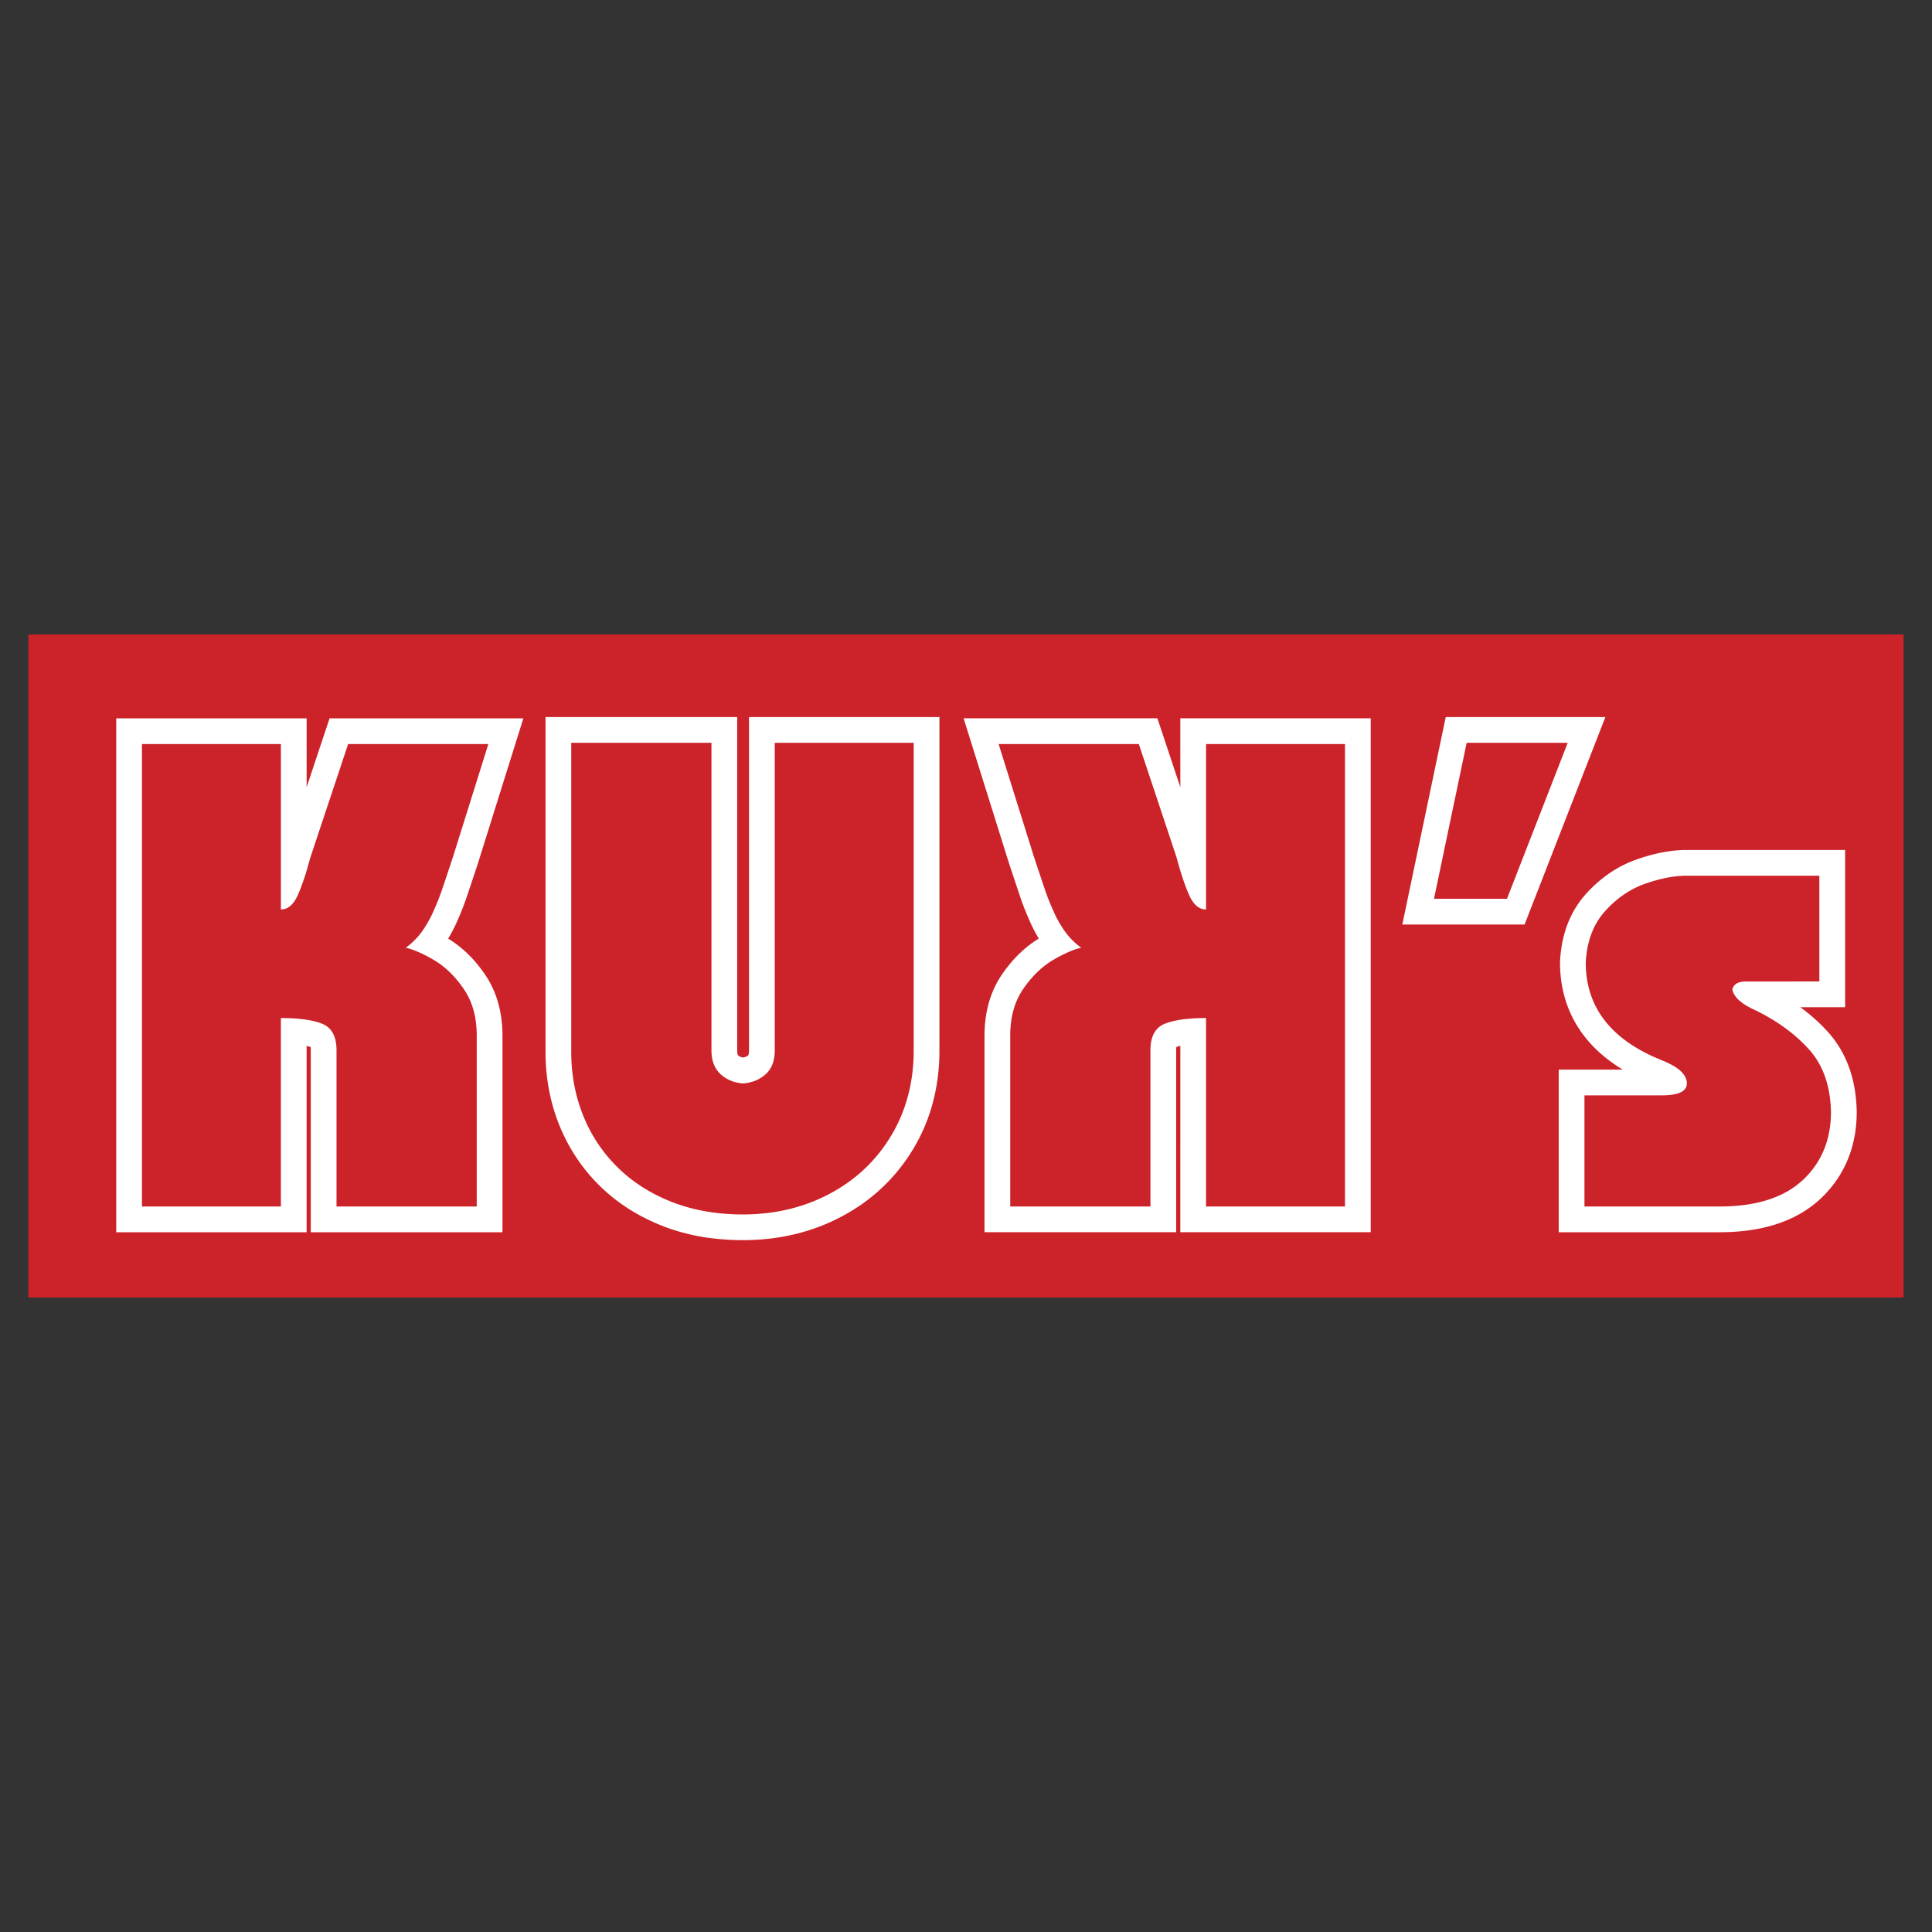 <svg xmlns="http://www.w3.org/2000/svg" width="2500" height="2500" viewBox="0 0 192.756 192.756"><rect x="0" y="0" width="192.756" height="192.756" fill="#333333" stroke="none"/><g fill-rule="evenodd" clip-rule="evenodd"><path fill="#fff" fill-opacity="0" d="M0 0h192.756v192.756H0V0z"/><path fill="#cc2229" d="M2.834 63.302h187.088v66.153H2.834V63.302z"/><path d="M185.023 113.396l-.059.297-.066.295-.074.297-.082.291-.088.289-.098.285-.104.283-.111.277-.117.275-.127.273-.135.268-.141.264-.146.262-.156.26-.162.252-.17.246-.174.242-.184.24-.189.236-.197.229-.199.225-.209.221-.215.217-.227.215-.236.213-.244.205-.25.199-.256.191-.262.184-.268.178-.273.17-.277.16-.281.154-.289.146-.293.141-.299.133-.301.125-.309.117-.311.111-.314.104-.316.096-.324.09-.328.084-.33.076-.336.07-.34.064-.344.057-.346.051-.35.045-.355.037-.359.033-.363.025-.365.021-.369.014-.375.008-.369.004h-16.047v-16.225h6.385l-.004-.004-.447-.279-.432-.291-.42-.301-.404-.314-.391-.324-.375-.336-.359-.35-.346-.359-.326-.373-.312-.383-.295-.396-.275-.406-.26-.416-.24-.428-.221-.438-.201-.445-.182-.455-.164-.463-.143-.471-.123-.477-.104-.484-.086-.49-.064-.494-.047-.5-.027-.504-.01-.577.039-.549.049-.472.064-.466.082-.46.1-.453.117-.446.133-.438.152-.432.172-.423.188-.412.207-.402.227-.393.244-.381.26-.368.279-.354.287-.333.281-.301.275-.282.283-.271.291-.264.299-.254.303-.244.311-.232.316-.224.324-.212.328-.201.336-.19.342-.179.346-.167.352-.155.357-.144.35-.127.33-.111.316-.102.314-.095.314-.089.314-.082.312-.076.309-.069.311-.063.311-.056.307-.048.305-.042.307-.035.305-.026.301-.02.301-.012.285-.004 15.811.001v15.688h-4.469v.002l.387.289.377.297.367.305.355.311.346.32.336.328.326.334.316.344.178.205.164.199.16.205.154.209.148.213.145.215.139.219.133.225.129.227.123.229.117.234.111.236.105.238.1.242.096.246.09.246.084.25.078.252.074.256.066.256.064.26.057.264.053.262.047.266.043.268.035.27.033.273.027.273.023.277.018.277.012.279.01.312-.004.34-.01.312-.016.312-.025.309-.029.309-.039.305-.045.307-.054.301zM139.908 92.24l4.334-20.697h15.926l-8.061 20.697h-12.199zm-37.248 2.075l.258-.194.262-.185.266-.176.195-.122-.035-.059-.092-.154-.092-.156-.088-.158-.086-.156-.084-.159-.084-.164-.08-.164-.078-.163-.078-.167-.072-.16-.127-.288-.121-.281-.115-.271-.107-.266-.104-.256-.096-.249-.092-.24-.09-.248-.045-.136-.043-.125-.049-.142-.053-.158-.057-.171-.062-.185-.066-.202-.074-.218-.078-.233-.082-.248-.088-.262-.092-.277-.098-.294-.207-.62-.125-.372-4.564-14.571h19.336l2.287 6.871v-6.871h18.998v51.274H117.76l.002-18.59-.143.033-.133.035-.117.033-.01.084-.008.115-.004.164v18.125H98.223v-19.627l.006-.398.018-.416.033-.41.043-.408.059-.402.072-.398.086-.395.1-.389.115-.383.129-.377.143-.371.158-.365.174-.357.188-.348.201-.338.209-.322.207-.293.201-.275.207-.266.213-.264.215-.251.221-.246.227-.239.232-.232.238-.225.242-.217.248-.208.252-.203zm-28.973 11.013l.027.02.028.02.031.02.03.018.031.016.037.016.042.016.042.016.045.01.053.014.06.014.012.002.025-.004.065-.014.059-.016.051-.016.046-.014.043-.018.041-.018.036-.018.029-.016.029-.02.032-.021.029-.02.026-.021.024-.021.002-.006.007-.016.009-.025.009-.031.01-.041.01-.053.009-.061.007-.074.005-.084.002-.119v-33.22h18.997v33.259l-.002.326-.007.336-.013.332-.017.33-.022.33-.028.326-.033.326-.038.322-.042.322-.048.322-.053.32-.058.314-.063.314-.069.316-.074.312-.078.307-.083.307-.089.307-.095.305-.1.303-.104.297-.11.299-.115.297-.12.291-.125.289-.131.291-.136.285-.14.281-.146.283-.152.279-.156.277-.161.271-.165.27-.169.266-.173.264-.176.256-.179.254-.185.25-.188.248-.192.242-.194.24-.2.236-.205.232-.208.23-.209.223-.215.223-.219.217-.221.213-.226.209-.23.207-.234.203-.236.197-.24.193-.245.191-.25.188-.251.182-.252.178-.259.174-.262.172-.263.164-.268.164-.272.158-.275.154-.278.15-.278.145-.283.143-.284.137-.287.133-.288.127-.292.123-.293.119-.293.111-.294.109-.299.105-.301.1-.302.094-.303.09-.307.086-.307.08-.309.076-.309.072-.312.066-.313.062-.314.057-.317.053-.319.047-.32.045-.32.037-.322.035-.325.029-.327.025-.327.02-.328.016-.33.012-.332.006-.33.002h-.266l-.264-.004-.263-.008-.262-.008-.261-.012-.261-.016-.26-.018-.257-.02-.256-.021-.255-.025-.256-.029-.254-.025-.25-.033-.252-.037-.251-.039-.247-.041-.247-.045-.247-.047-.245-.049-.243-.053-.243-.057-.243-.059-.24-.061-.237-.062-.238-.066-.238-.07-.235-.072-.234-.076-.232-.076-.232-.082-.231-.084-.235-.088-.441-.178-.439-.188-.434-.197-.426-.207-.419-.215-.414-.225-.406-.234-.398-.244-.39-.254-.384-.262-.376-.273-.369-.281-.36-.291-.353-.301-.344-.309-.336-.318-.327-.328-.317-.332-.308-.342-.299-.35-.289-.355-.279-.363-.27-.369-.26-.377-.25-.385-.24-.391-.229-.395-.221-.404-.209-.408-.2-.414-.193-.422-.178-.424-.09-.225-.083-.217-.081-.219-.079-.221-.075-.221-.072-.221-.07-.223-.067-.227-.064-.223-.061-.227-.059-.225-.056-.229-.053-.227-.05-.229-.048-.23-.045-.232-.042-.23-.039-.232-.036-.232-.034-.232-.031-.234-.028-.234-.025-.234-.023-.238-.02-.238-.018-.236-.014-.238-.012-.238-.009-.24-.007-.24-.003-.24-.002-.232V71.543H73.55v33.218l.002.113.005.082.007.074.008.059.009.049.01.041.009.033.008.021.007.018.005.012.003.006.002.004.001.002.006.006.024.021.031.026zM46.192 94.725l.243.217.238.225.232.232.228.239.224.249.217.254.212.262.206.268.203.275.204.291.208.318.202.342.188.35.173.355.158.365.144.371.128.377.114.383.1.389.086.395.072.398.058.402.044.408.032.412.019.416.006.4v19.623H31.006v-18.127l-.003-.166-.008-.113-.01-.08-.117-.035-.135-.035-.141-.033v18.59H11.595V71.667h18.998v6.871l2.287-6.871h19.337l-4.565 14.568-.12.361-.108.325-.103.309-.098.293-.092.279-.088.264-.083.249-.078.231-.072.215-.068.203-.063.188-.058.172-.053.156-.049.143-.044.131-.046.131-.086.239-.091.242-.097.25-.103.256-.108.264-.114.274-.122.282-.125.285-.071.159-.078.168-.08.166-.08.161-.083.163-.086.163-.087.16-.087.155-.089.154-.093.155-.037.06.195.121.266.176.262.185.258.194.252.202.247.206zm111.89 25.648v-11.09h7.721c1.662.002 2.492-.395 2.492-1.195 0-.875-.83-1.643-2.49-2.301-5.062-2.031-7.594-5.283-7.594-9.762.111-2.121.758-3.829 1.939-5.132 1.182-1.303 2.523-2.219 4.033-2.739 1.5-.52 2.873-.784 4.111-.784h13.223v10.552l-7.338.002c-.773-.002-1.221.271-1.342.807.145.742.887 1.42 2.229 2.031 2.236 1.08 4.049 2.408 5.445 3.969 1.391 1.566 2.109 3.629 2.164 6.195 0 2.797-.941 5.066-2.826 6.824-1.893 1.748-4.656 2.623-8.297 2.623h-13.47zM143.07 89.672l3.258-15.562 10.084.001-6.061 15.561h-7.281zm-8.881 30.701V74.235h-13.861v16.501c-.693 0-1.254-.471-1.684-1.428-.424-.949-.84-2.194-1.246-3.729l-3.777-11.344H99.633l3.514 11.212a549.816 549.816 0 0 0 1.197 3.582c.191.536.447 1.171.775 1.905.326.743.709 1.411 1.156 2.03.439.61.975 1.139 1.598 1.591-.783.174-1.725.587-2.834 1.239-1.104.661-2.092 1.618-2.955 2.879s-1.295 2.814-1.293 4.662v17.037h13.988v-15.586c0-1.385.48-2.268 1.438-2.648.949-.379 2.324-.568 4.111-.568v18.803h13.861zM56.992 74.112h13.99v30.676c0 1.016.296 1.799.878 2.352.591.561 1.342.883 2.26.957.934-.074 1.693-.387 2.292-.941.59-.543.887-1.336.887-2.367V74.111H91.16v30.686c0 3.176-.751 6.014-2.244 8.506-1.501 2.49-3.545 4.422-6.14 5.799-2.596 1.379-5.478 2.062-8.664 2.064-2.563-.002-4.902-.406-7.002-1.215-2.108-.816-3.921-1.955-5.43-3.424a15.11 15.11 0 0 1-3.481-5.189c-.807-1.988-1.206-4.125-1.206-6.402V74.112h-.001zm-42.829 46.261V74.236h13.862v16.501c.695 0 1.254-.471 1.685-1.428.423-.949.839-2.194 1.246-3.729l3.777-11.344h13.989l-3.513 11.212a500.725 500.725 0 0 1-1.198 3.581 26.714 26.714 0 0 1-.774 1.906c-.328.743-.71 1.411-1.158 2.03a7.091 7.091 0 0 1-1.596 1.592c.782.174 1.724.586 2.834 1.238 1.102.661 2.092 1.616 2.954 2.879.863 1.262 1.294 2.814 1.293 4.662v17.037h-13.99v-15.586c0-1.385-.479-2.268-1.438-2.648-.95-.379-2.323-.568-4.112-.568v18.803H14.163v-.001z" fill="#fff"/></g></svg>
